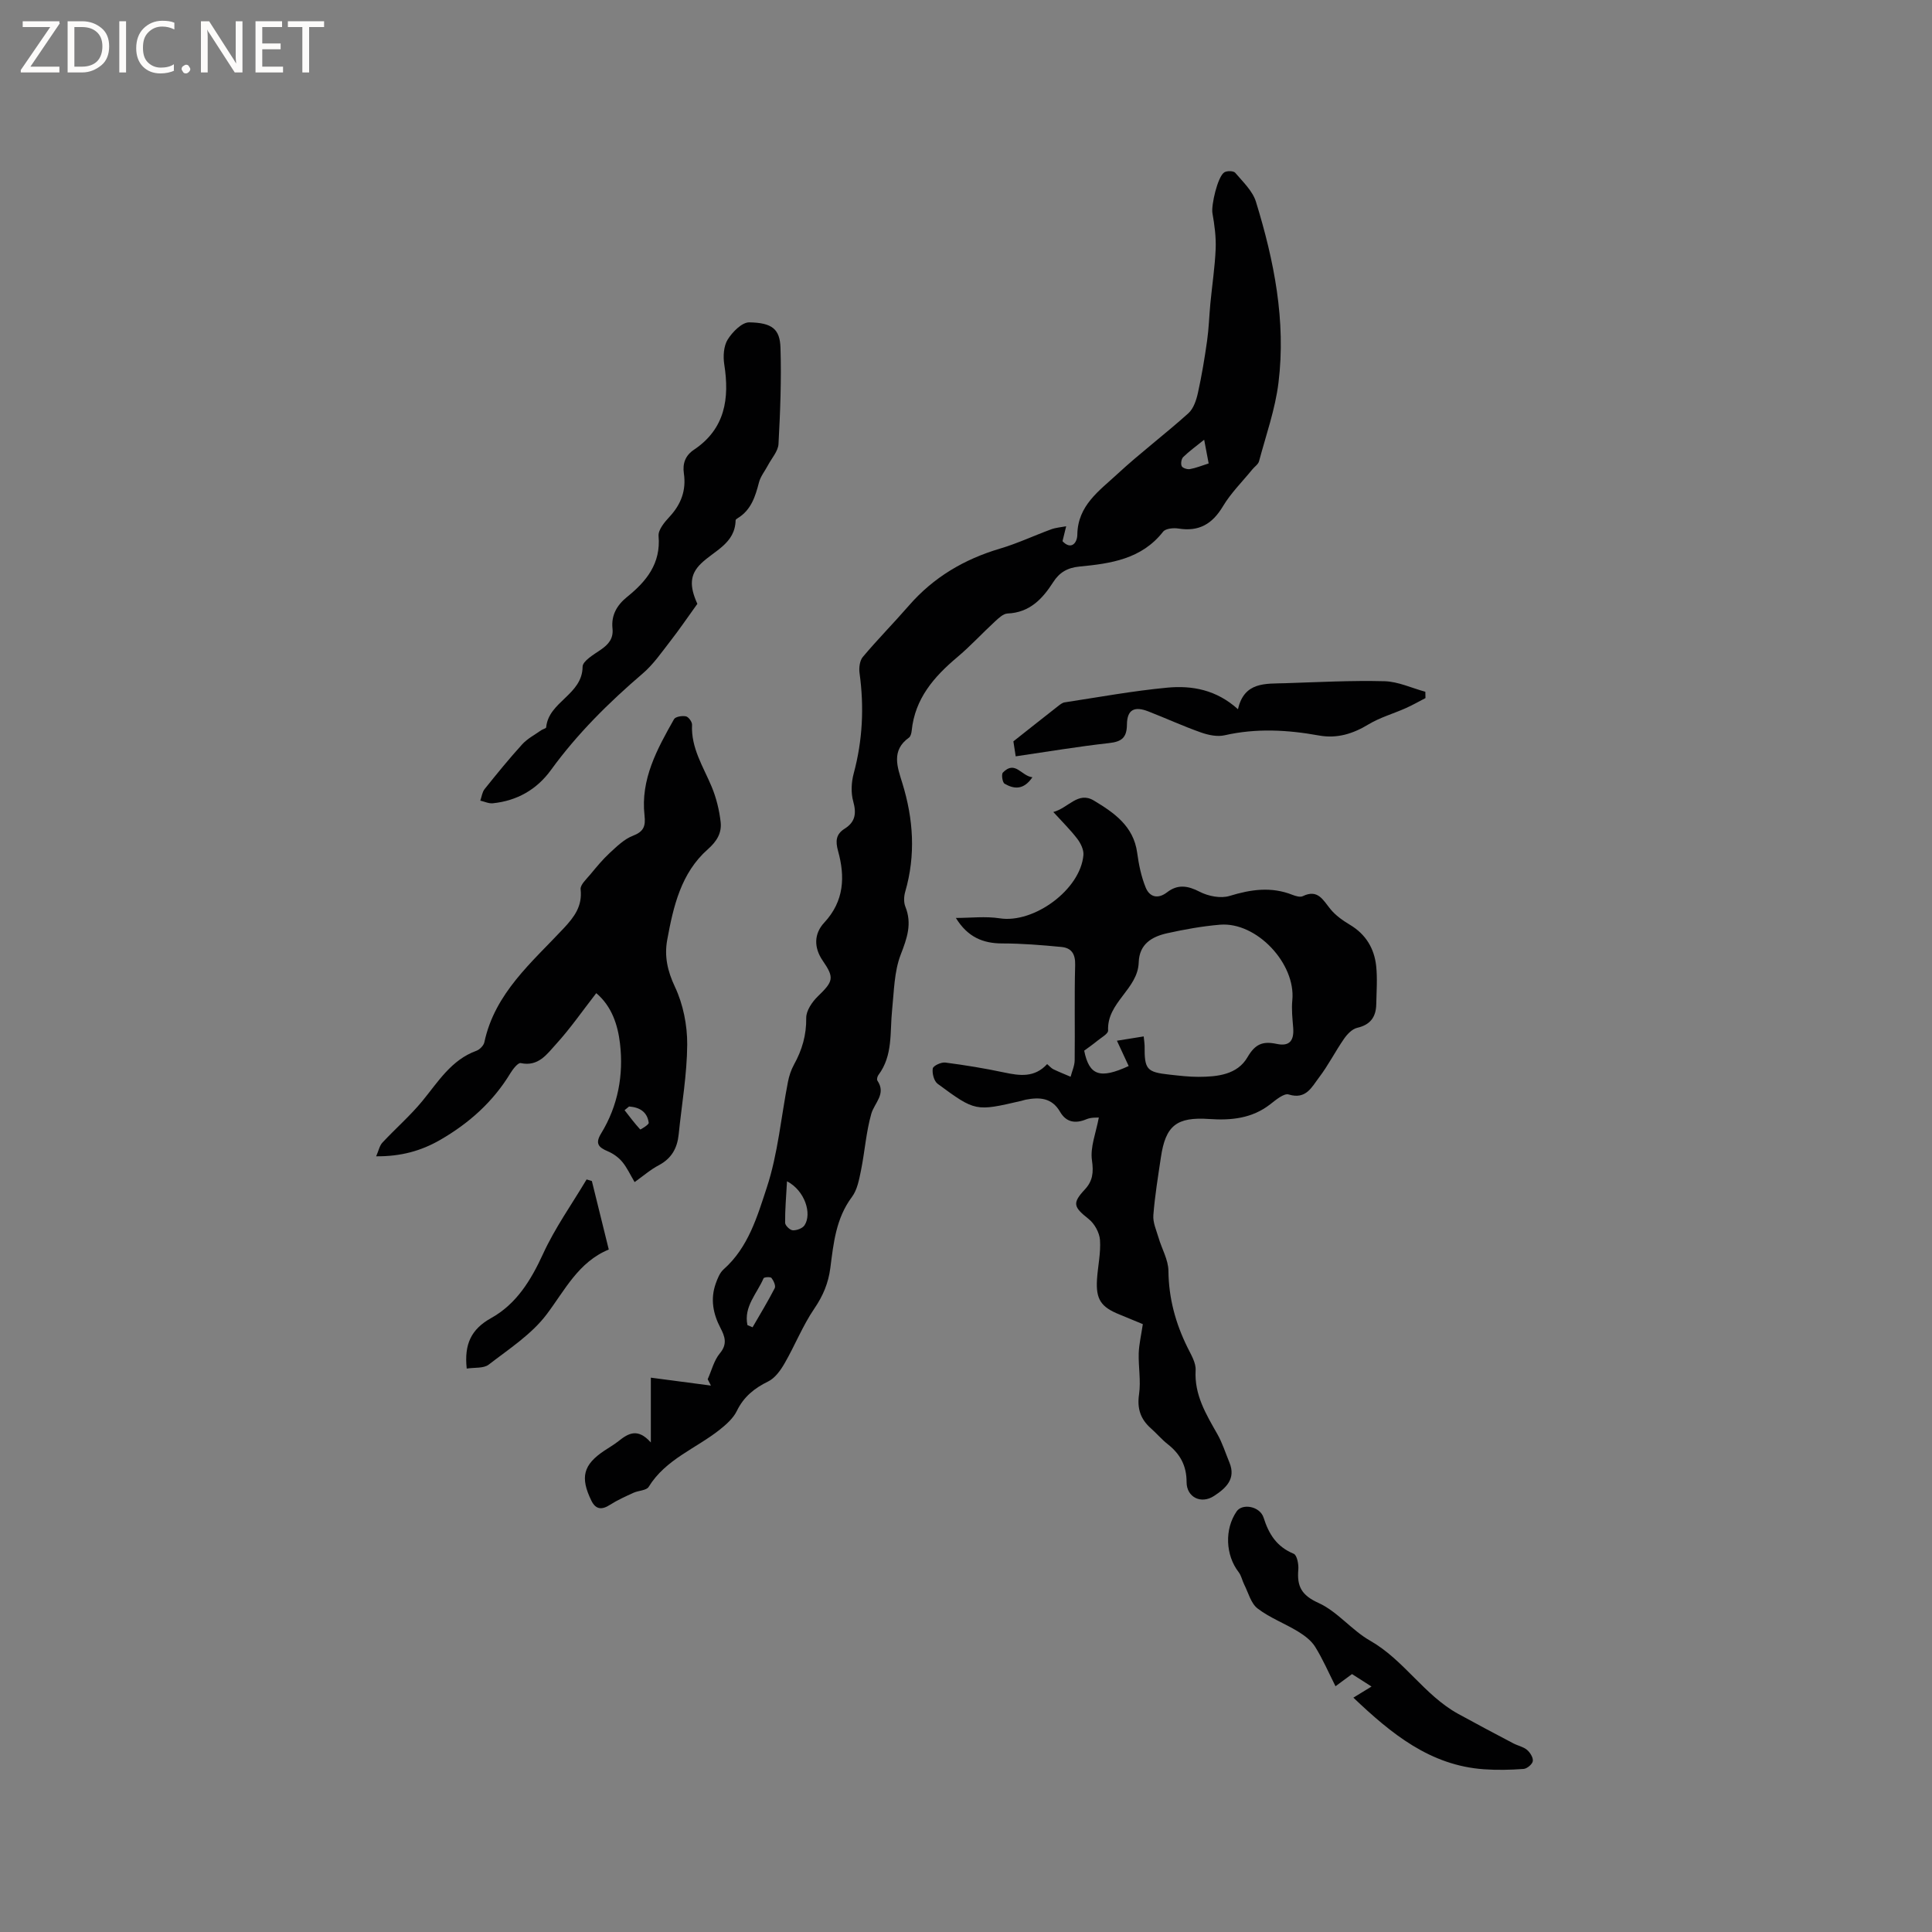 <svg enable-background="new 0 0 400 400" viewBox="0 0 400 400" xmlns="http://www.w3.org/2000/svg"><rect x="0" y="0" width="400" height="400" fill="#808080" stroke="none"/><g fill="#fcfbfa"><path d="m12.4 4.8-6.1 9h6v1.2h-8v-.5l6.1-8.9h-5.7v-1.2h7.6v.4z"/><path d="m14 15v-10.6h3c1.6 0 2.9.5 4 1.4s1.6 2.2 1.6 3.8-.5 3-1.6 3.9-2.4 1.5-4 1.5zm1.4-9.4v8.2h1.6c1.3 0 2.4-.4 3.1-1.1s1.1-1.8 1.1-3.1-.4-2.3-1.2-3-1.8-1-3.1-1z"/><path d="m26.1 4.4v10.6h-1.4v-10.6z"/><path d="m36.1 14.6c-.8.4-1.8.6-2.9.6-1.5 0-2.7-.5-3.6-1.4s-1.4-2.2-1.4-3.8c0-1.7.5-3.1 1.5-4.1s2.3-1.6 3.9-1.6c1 0 1.8.1 2.5.4v1.4c-.8-.4-1.6-.6-2.5-.6-1.2 0-2.1.4-2.9 1.2s-1.1 1.8-1.1 3.2c0 1.3.3 2.3 1 3s1.6 1.1 2.7 1.1c1 0 2-.2 2.7-.7v1.3z"/><path d="m37.6 14.3c0-.2.1-.5.3-.6s.4-.3.6-.3c.3 0 .5.1.6.3s.3.4.3.6-.1.4-.3.6-.4.3-.6.3c-.3 0-.5-.1-.6-.3s-.3-.4-.3-.6z"/><path d="m50.2 15h-1.6l-5.3-8.2c-.2-.2-.3-.5-.4-.7 0 .2.1.7.1 1.5v7.4h-1.4v-10.6h1.7l5.2 8.1c.2.4.4.6.4.7 0-.3-.1-.8-.1-1.5v-7.3h1.4z"/><path d="m58.6 15h-5.7v-10.6h5.5v1.2h-4.1v3.4h3.8v1.2h-3.8v3.6h4.3z"/><path d="m67.1 5.6h-3.1v9.4h-1.4v-9.4h-3v-1.2h7.5z"/></g><path d="m134.75 298.65c0-4.93 0-8.84 0-13.42 4.32.57 8.38 1.11 12.44 1.64-.22-.44-.45-.88-.67-1.32.82-1.81 1.3-3.9 2.53-5.37 1.61-1.92 1.01-3.52.12-5.23-1.54-2.95-2.12-5.99-.99-9.19.38-1.06.84-2.25 1.64-2.96 5.12-4.53 6.97-10.96 8.94-16.94 2.31-7.02 2.95-14.58 4.38-21.89.24-1.23.65-2.47 1.25-3.56 1.67-3.02 2.58-6.11 2.53-9.66-.02-1.49 1.21-3.3 2.38-4.44 3.23-3.13 3.49-3.85 1.05-7.39-1.89-2.74-1.83-5.61.3-7.9 4.14-4.45 4.34-9.51 2.86-14.84-.57-2.07-.43-3.48 1.37-4.61 2.22-1.4 2.46-3.17 1.77-5.66-.5-1.78-.39-3.95.1-5.77 1.85-6.87 2.18-13.76 1.21-20.78-.15-1.09.03-2.58.68-3.35 3.06-3.64 6.41-7.03 9.53-10.62 5.09-5.86 11.44-9.6 18.85-11.8 3.62-1.07 7.07-2.7 10.62-4 .98-.36 2.06-.43 3.1-.63-.24.97-.48 1.95-.76 3.09 1.77 1.87 3.05.41 3.07-1.38.09-6.03 4.56-9.07 8.26-12.5 4.74-4.39 9.93-8.29 14.73-12.61 1.07-.96 1.65-2.73 1.98-4.23.79-3.57 1.39-7.19 1.9-10.81.36-2.54.43-5.11.67-7.66.36-3.78.94-7.55 1.1-11.33.1-2.46-.24-4.97-.67-7.41-.28-1.59 1.07-7.56 2.46-8.44.55-.35 1.92-.32 2.26.09 1.59 1.88 3.6 3.76 4.29 6 3.75 12.18 6.24 24.64 4.67 37.43-.67 5.52-2.59 10.89-4.03 16.3-.17.64-.93 1.12-1.39 1.69-2.06 2.53-4.44 4.88-6.1 7.66-2.19 3.65-4.96 5.26-9.19 4.58-1.03-.17-2.67-.01-3.18.65-4.46 5.7-10.87 6.6-17.33 7.22-2.48.24-4.14 1.22-5.42 3.22-2.23 3.48-4.88 6.31-9.47 6.5-.88.04-1.83.95-2.58 1.64-2.65 2.44-5.1 5.12-7.85 7.43-4.82 4.05-8.73 8.57-9.4 15.16-.05.51-.21 1.2-.56 1.46-3.76 2.68-2.39 6.16-1.38 9.43 2.3 7.46 2.79 14.9.6 22.47-.28.96-.34 2.19.02 3.09 1.43 3.55.36 6.54-.96 9.95-1.36 3.53-1.38 7.61-1.78 11.47-.48 4.58.21 9.39-2.83 13.44-.22.29-.38.92-.22 1.16 1.89 2.78-.61 4.6-1.26 6.89-1.08 3.8-1.34 7.82-2.13 11.71-.39 1.9-.77 4.02-1.88 5.5-3.31 4.42-3.81 9.59-4.47 14.71-.41 3.13-1.5 5.74-3.3 8.38-2.41 3.53-4.01 7.61-6.16 11.34-.83 1.44-1.97 3.05-3.38 3.75-2.88 1.41-5.07 3.16-6.51 6.11-.74 1.52-2.18 2.8-3.55 3.89-4.92 3.91-11.19 6.11-14.71 11.84-.47.76-2.1.75-3.13 1.22-1.66.76-3.34 1.51-4.87 2.49-1.7 1.1-2.96.99-3.86-.85-2.37-4.84-1.68-7.45 2.69-10.36.97-.65 1.99-1.23 2.9-1.95 1.99-1.58 3.96-2.85 6.72.26zm28.19-54.08c-.17 3.18-.42 5.89-.39 8.6.01.56 1.01 1.53 1.59 1.55.81.04 2.01-.4 2.43-1.04 1.57-2.38.09-7.17-3.63-9.11zm-8.19 29.78c.35.15.7.3 1.06.45 1.55-2.69 3.17-5.34 4.59-8.1.25-.49-.23-1.55-.67-2.11-.21-.27-1.54-.18-1.64.06-1.35 3.16-4.15 5.87-3.34 9.7zm94.56-183.31c-1.77 1.43-3.15 2.42-4.34 3.59-.39.38-.54 1.39-.31 1.88.19.4 1.16.71 1.7.61 1.22-.21 2.4-.7 3.88-1.17-.29-1.55-.56-2.97-.93-4.91z" fill="#010102"/><path d="m236.61 274.15c-1.56-.64-3.2-1.34-4.86-2.01-3.8-1.53-4.88-3.12-4.63-7.22.17-2.74.81-5.49.62-8.2-.11-1.53-1.14-3.39-2.36-4.35-3.14-2.49-3.41-3.27-.78-6.1 1.63-1.75 1.84-3.51 1.48-6.03-.4-2.72.83-5.68 1.42-8.87-.34.04-1.56-.07-2.55.35-2.33.98-4.22.64-5.48-1.54-1.71-2.95-4.28-3.04-7.13-2.5-.31.06-.61.18-.92.25-9.43 2.18-9.47 2.22-17.29-3.54-.76-.56-1.17-2.16-1.01-3.17.09-.56 1.74-1.34 2.59-1.23 4.09.53 8.18 1.2 12.22 2.06 3.22.68 6.26 1.1 8.87-1.74.53.45.86.86 1.29 1.07 1.17.56 2.38 1.04 3.57 1.55.29-1.14.83-2.28.84-3.43.08-6.57-.08-13.15.1-19.72.06-2.29-.78-3.52-2.83-3.72-4.08-.39-8.18-.73-12.26-.73-3.98 0-7.16-1.3-9.61-5.28 3.04 0 6.14-.38 9.11.08 7.06 1.09 16.7-5.95 17.3-13.11.09-1.08-.56-2.42-1.26-3.34-1.39-1.83-3.05-3.45-4.97-5.56 3.17-.86 5.11-4.35 8.4-2.37 4.17 2.51 8.21 5.28 8.96 10.8.33 2.45.84 4.95 1.77 7.22.8 1.94 2.5 2.45 4.42.97 2.2-1.7 4.28-1.39 6.75-.11 1.78.92 4.36 1.43 6.2.86 4.4-1.35 8.61-1.96 12.99-.23.67.26 1.61.55 2.16.28 3.13-1.52 4.18.8 5.73 2.69 1.07 1.31 2.56 2.36 4.03 3.24 3.27 1.95 5.03 4.87 5.43 8.51.28 2.61.07 5.29.02 7.93-.05 2.62-1.19 4.26-3.95 4.89-1.04.24-2.07 1.32-2.73 2.28-1.81 2.61-3.25 5.48-5.17 8-1.49 1.95-2.68 4.64-6.28 3.52-.98-.3-2.66 1.12-3.81 2.02-3.77 2.94-8.07 3.37-12.62 3.06-6.79-.47-9.06 1.36-10.03 7.94-.59 3.98-1.25 7.96-1.56 11.97-.12 1.53.63 3.14 1.08 4.68.67 2.3 2.02 4.56 2.04 6.85.06 5.66 1.47 10.84 3.94 15.84.74 1.51 1.78 3.18 1.69 4.73-.29 5.12 2.17 9.12 4.52 13.26 1.03 1.82 1.66 3.87 2.47 5.82 1.44 3.46-.79 5.39-3.19 6.96-2.67 1.74-5.67.26-5.67-2.88 0-3.42-1.34-5.83-3.91-7.85-1.25-.98-2.28-2.22-3.47-3.27-2.16-1.91-2.9-4.1-2.46-7.08.4-2.77-.15-5.66-.07-8.49.07-1.88.51-3.71.85-6.01zm.18-59.57c.11 1.12.19 1.53.19 1.94-.04 4.9.41 5.45 5.16 5.97 2 .22 4 .46 6 .46 3.9-.01 8.03-.44 10.13-4.05 1.61-2.77 3.17-3.38 6.06-2.77 2.64.56 3.62-.65 3.41-3.36-.15-1.89-.37-3.81-.18-5.68.74-7.59-7.39-16.27-14.98-15.64-3.67.31-7.34.97-10.94 1.77-3.14.7-5.76 2.22-5.88 6.03-.17 5.55-6.61 8.28-6.34 14.11.03.68-1.42 1.46-2.23 2.13-.89.73-1.84 1.39-2.72 2.04 1.04 5.16 3.28 5.91 9.21 3.18-.73-1.58-1.46-3.15-2.43-5.24 2.09-.34 3.67-.6 5.54-.89z" fill="#010102"/><path d="m131.39 244.74c-.9-1.51-1.56-2.99-2.56-4.19-.77-.93-1.88-1.72-3-2.19-1.9-.81-2.67-1.59-1.37-3.7 3.5-5.72 4.67-12.12 3.9-18.64-.45-3.78-1.67-7.66-4.91-10.4-2.95 3.8-5.41 7.36-8.31 10.54-1.87 2.05-3.66 4.74-7.33 3.94-.54-.12-1.6 1.21-2.11 2.05-3.6 5.96-8.58 10.4-14.57 13.86-3.95 2.27-8.11 3.43-13.25 3.39.52-1.18.7-2.2 1.29-2.83 2.71-2.91 5.74-5.54 8.26-8.6 3.29-4 5.98-8.52 11.21-10.42.68-.25 1.49-1.07 1.64-1.76 2.17-10.19 9.85-16.55 16.45-23.62 2.19-2.35 3.86-4.57 3.48-8.04-.1-.94 1.19-2.1 1.98-3.05 1.28-1.55 2.57-3.12 4.04-4.48 1.47-1.35 3-2.87 4.8-3.56 2.25-.87 2.66-1.98 2.41-4.22-.84-7.47 2.61-13.74 6.11-19.92.3-.53 1.69-.75 2.46-.59.54.11 1.29 1.14 1.27 1.73-.24 4.83 2.33 8.69 4.07 12.86.95 2.29 1.57 4.81 1.85 7.28.25 2.23-.73 3.96-2.66 5.66-5.54 4.89-7.13 11.82-8.4 18.75-.62 3.39.05 6.44 1.6 9.73 1.7 3.6 2.56 7.93 2.54 11.93-.04 6.22-1.14 12.43-1.77 18.64-.29 2.8-1.45 4.93-4.06 6.33-1.77.92-3.3 2.27-5.06 3.52zm-1.15-15.65c-.31.25-.62.51-.93.76 1.05 1.35 2.08 2.73 3.24 3.99.05.06 1.82-.99 1.76-1.38-.3-2.29-1.93-3.22-4.07-3.37z" fill="#010102"/><path d="m144.38 125.02c-2.05 2.84-3.74 5.34-5.59 7.71-1.81 2.32-3.51 4.82-5.72 6.71-7.03 6.02-13.55 12.47-19 19.98-2.95 4.06-7.02 6.37-12.03 6.89-.84.09-1.73-.35-2.6-.55.29-.81.39-1.77.9-2.4 2.52-3.14 5.06-6.27 7.77-9.25 1.08-1.19 2.6-1.97 3.94-2.92.33-.24 1.01-.37 1.03-.6.49-5.35 7.5-6.73 7.54-12.55.01-1.19 2.32-2.53 3.76-3.52 1.61-1.11 2.65-2.31 2.43-4.39-.29-2.76.91-4.84 3.04-6.56 3.99-3.22 6.99-6.9 6.5-12.59-.11-1.27 1.23-2.88 2.27-3.99 2.39-2.58 3.48-5.47 2.97-8.96-.3-2.06.29-3.72 2.09-4.92 6.46-4.33 7.38-10.59 6.27-17.67-.26-1.67-.13-3.79.71-5.14.98-1.57 2.96-3.59 4.48-3.56 4.72.08 6.33 1.4 6.45 5.25.21 6.64-.05 13.3-.41 19.93-.08 1.49-1.39 2.92-2.16 4.37-.63 1.2-1.55 2.31-1.88 3.58-.76 2.93-1.62 5.71-4.4 7.41-.18.11-.44.28-.44.43-.1 4.83-4.41 6.28-7.17 8.98-2.31 2.24-2.43 4.63-.75 8.33z" fill="#010102"/><path d="m280.2 351.48c1.19-.73 2.24-1.37 3.76-2.3-1.49-.95-2.75-1.76-4.04-2.58-1.14.84-2.15 1.58-3.42 2.52-1.43-2.84-2.63-5.63-4.22-8.18-.81-1.3-2.21-2.34-3.55-3.16-2.74-1.67-5.84-2.83-8.36-4.76-1.38-1.06-1.91-3.25-2.77-4.96-.42-.83-.59-1.83-1.14-2.55-2.74-3.53-2.97-8.89-.43-12.59 1.18-1.72 4.84-1.08 5.59 1.31 1.09 3.45 2.74 6.02 6.23 7.46.68.28 1.05 2.19.95 3.29-.29 3.41.62 5.28 4.16 6.88 3.94 1.78 6.88 5.65 10.7 7.82 7.02 4 11.2 11.28 18.23 15.15 3.78 2.08 7.6 4.1 11.42 6.11.93.49 2.07.7 2.84 1.35.64.54 1.31 1.61 1.2 2.33-.09.64-1.2 1.57-1.91 1.62-2.71.2-5.46.26-8.18.07-11.18-.78-19.22-7.38-27.06-14.83z" fill="#010102"/><path d="m295.13 144.53c-1.36.7-2.69 1.47-4.09 2.09-2.55 1.14-5.31 1.91-7.68 3.34-3.23 1.96-6.51 2.99-10.26 2.32-6.51-1.18-13-1.54-19.55-.05-1.52.35-3.37-.04-4.9-.58-3.69-1.3-7.25-2.94-10.9-4.36-2.92-1.14-4.4-.35-4.43 2.73-.03 2.75-1.12 3.54-3.72 3.83-6.39.71-12.73 1.78-19.31 2.74-.25-1.59-.43-2.8-.48-3.1 3.44-2.72 6.35-5.03 9.27-7.31.4-.31.86-.69 1.33-.76 7.08-1.08 14.15-2.38 21.27-3.05 5.12-.48 10.17.43 14.63 4.47 1.29-5.74 5.72-5.26 9.78-5.39 6.86-.22 13.73-.59 20.58-.41 2.83.08 5.62 1.42 8.43 2.18.02.44.03.88.03 1.31z" fill="#010102"/><path d="m96.63 283.35c-.55-5.07.94-8.16 5.04-10.45 5.24-2.91 8.25-7.82 10.76-13.29 2.47-5.39 5.97-10.3 9.02-15.42.36.11.73.22 1.09.33 1.14 4.62 2.28 9.24 3.5 14.18-6.29 2.59-9.05 8.37-12.86 13.42-3.12 4.14-7.8 7.17-12 10.41-1.06.82-2.96.56-4.55.82z" fill="#010102"/><path d="m213.75 160.92c-1.84 2.71-3.84 2.45-5.76 1.34-.45-.26-.7-1.95-.35-2.31 2.54-2.62 3.81.73 6.11.97z" fill="#010102"/></svg>